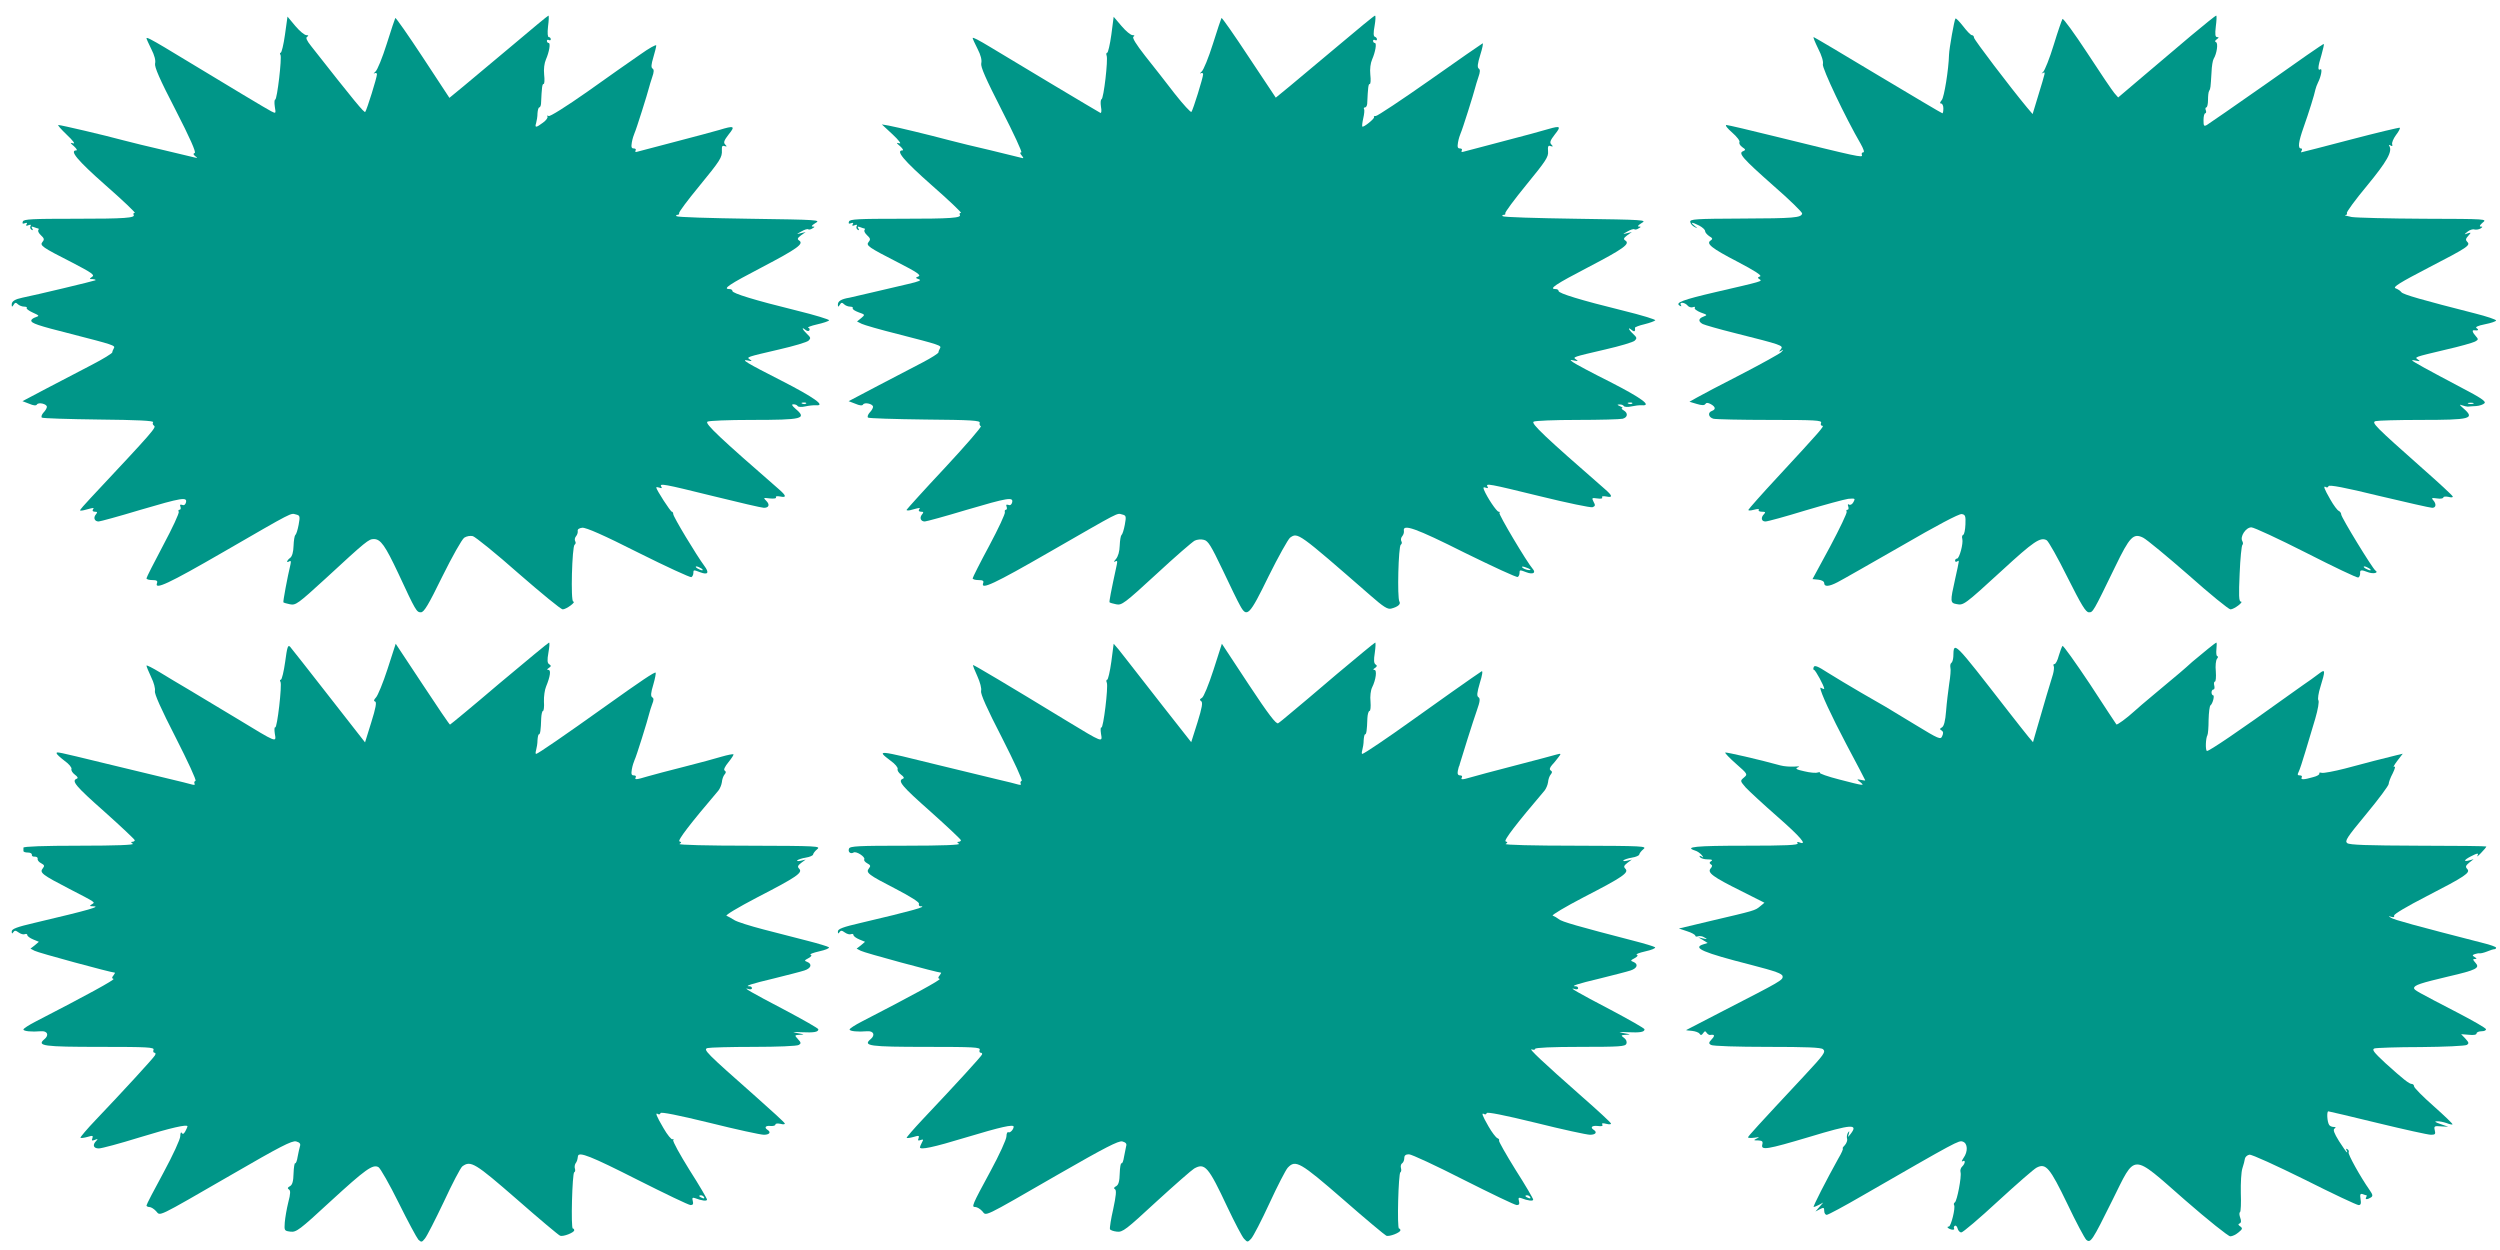 <?xml version="1.0" standalone="no"?>
<!DOCTYPE svg PUBLIC "-//W3C//DTD SVG 20010904//EN"
 "http://www.w3.org/TR/2001/REC-SVG-20010904/DTD/svg10.dtd">
<svg version="1.0" xmlns="http://www.w3.org/2000/svg"
 width="1280pt" height="640pt" viewBox="0 0 1280 640"
 preserveAspectRatio="xMidYMid meet">
<g transform="translate(0,640) scale(0.1,-0.1)"
fill="#009688" stroke="none">
<path d="M2625 6169 c-98 -82 -211 -177 -251 -210 l-73 -60 -136 207 c-75 114
-138 204 -141 202 -2 -3 -22 -63 -44 -133 -22 -70 -48 -134 -58 -142 -9 -8
-11 -12 -4 -8 6 3 12 1 12 -5 0 -17 -52 -183 -60 -193 -5 -6 -54 53 -277 337
-23 29 -29 43 -20 48 8 5 7 8 -4 8 -10 0 -35 21 -57 47 l-40 48 -13 -93 c-7
-50 -17 -92 -22 -92 -4 0 -5 -5 -1 -11 8 -14 -17 -229 -27 -229 -4 0 -5 -16
-2 -36 6 -36 6 -36 -18 -24 -20 10 -190 112 -547 328 -66 39 -92 53 -92 46 0
-3 11 -28 25 -56 16 -31 23 -58 19 -73 -4 -17 23 -80 105 -238 74 -144 106
-217 98 -220 -9 -4 -8 -8 3 -17 13 -9 12 -10 -5 -6 -11 3 -81 19 -155 37 -74
17 -169 40 -210 51 -96 26 -318 78 -331 78 -6 0 14 -22 43 -50 31 -29 45 -48
33 -44 -18 5 -17 3 4 -15 13 -12 18 -21 12 -21 -37 0 4 -50 149 -178 89 -78
156 -142 150 -142 -6 0 -9 -4 -6 -9 11 -17 -42 -21 -300 -21 -219 0 -263 -2
-267 -14 -4 -11 -1 -13 10 -9 11 4 14 2 9 -5 -5 -8 -1 -10 10 -5 11 4 15 3 10
-5 -3 -6 -1 -14 5 -18 8 -5 9 -3 4 6 -6 10 -4 12 9 7 10 -4 20 -7 22 -7 3 0 3
-4 0 -9 -3 -4 3 -16 14 -26 16 -15 18 -21 8 -33 -16 -19 -4 -27 153 -107 100
-52 115 -63 101 -72 -16 -11 -15 -12 2 -12 11 -1 17 -3 15 -6 -4 -3 -312 -77
-374 -89 -38 -8 -55 -18 -55 -35 0 -14 2 -14 10 -1 7 12 12 12 22 2 6 -6 21
-12 32 -12 10 0 16 -3 13 -7 -4 -3 10 -14 30 -23 35 -16 36 -17 16 -24 -13 -4
-23 -12 -23 -17 0 -14 31 -25 205 -69 214 -55 227 -59 218 -73 -4 -7 -8 -16
-8 -21 0 -5 -47 -34 -105 -64 -58 -30 -161 -84 -230 -120 l-125 -66 34 -13
c23 -10 36 -11 40 -4 8 13 51 3 51 -12 0 -6 -7 -19 -17 -29 -9 -10 -13 -21 -9
-26 4 -4 136 -8 292 -10 199 -2 283 -6 278 -14 -4 -5 -2 -13 4 -17 14 -9 1
-24 -325 -372 -29 -31 -53 -58 -53 -62 0 -3 15 -1 32 4 41 11 41 11 33 -1 -3
-5 1 -10 11 -10 13 0 14 -3 4 -15 -13 -16 -6 -35 15 -35 7 0 103 26 212 59
214 63 243 68 235 38 -3 -11 -10 -16 -19 -12 -11 3 -13 1 -9 -10 3 -8 1 -15
-5 -15 -6 0 -7 -5 -4 -10 4 -6 -32 -83 -79 -171 -47 -89 -86 -165 -86 -170 0
-5 13 -9 30 -9 22 0 28 -4 24 -15 -15 -38 58 -4 340 159 365 211 343 199 371
192 21 -5 22 -9 14 -53 -5 -26 -12 -49 -17 -52 -4 -4 -8 -28 -9 -56 -1 -31 -7
-53 -17 -61 -18 -13 -22 -29 -5 -18 8 5 10 0 6 -17 -15 -62 -39 -191 -36 -193
2 -2 18 -7 34 -10 29 -6 41 3 181 131 210 194 222 203 248 203 35 0 58 -33
125 -175 90 -194 94 -200 116 -200 16 0 38 37 110 184 50 101 100 190 112 198
12 8 31 11 44 8 13 -4 119 -89 234 -191 116 -101 217 -184 226 -184 18 0 71
39 54 40 -14 0 -6 283 7 291 6 4 7 12 3 18 -4 7 -2 18 4 25 7 8 10 20 9 27 -2
9 7 15 23 17 19 2 110 -38 288 -128 144 -72 266 -128 271 -125 6 4 10 13 10
21 0 17 1 17 35 4 40 -15 48 -3 21 33 -40 54 -159 251 -159 265 0 6 -3 12 -7
12 -7 0 -80 113 -80 124 0 3 7 2 17 -1 11 -4 14 -3 9 5 -12 19 10 15 265 -48
133 -33 250 -60 260 -60 26 0 32 16 12 36 -16 16 -15 16 19 12 21 -2 34 0 31
6 -3 5 5 7 21 4 34 -7 33 3 -6 37 -300 261 -381 337 -366 346 7 5 108 9 223 9
267 0 288 6 228 57 -19 17 -22 23 -10 23 9 0 18 -4 21 -9 3 -5 21 -6 38 -2 18
4 43 7 56 6 52 -4 -9 40 -177 126 -177 90 -214 112 -170 103 19 -5 21 -3 9 5
-19 13 -21 12 150 52 74 17 142 37 150 45 12 12 11 16 -8 34 -24 23 -31 40 -8
21 9 -7 17 -8 20 -2 3 5 1 11 -6 13 -6 2 14 10 45 17 31 7 59 16 62 21 2 4
-72 27 -166 50 -215 53 -329 88 -329 100 0 6 -7 10 -15 10 -38 0 -2 24 167
112 181 95 216 120 189 137 -10 7 -8 12 10 26 l24 17 -25 -6 c-24 -6 -24 -6 3
9 15 9 31 14 35 11 4 -3 14 -1 22 5 13 7 13 9 0 9 -8 1 -1 8 15 18 29 16 16
17 -337 22 -201 3 -370 8 -374 13 -4 4 -2 7 4 7 7 0 11 4 9 9 -1 6 43 65 99
133 113 138 122 152 120 189 -1 20 2 25 14 21 12 -4 13 -2 3 8 -10 10 -6 21
18 52 35 43 28 46 -47 23 -27 -8 -128 -35 -224 -60 -96 -25 -183 -48 -194 -51
-12 -4 -16 -2 -12 5 4 6 0 11 -9 11 -12 0 -14 7 -10 31 3 18 10 39 14 48 7 13
67 203 75 236 1 6 8 27 15 49 10 28 10 40 2 45 -8 5 -7 21 4 57 8 27 15 55 15
61 0 7 -37 -14 -82 -46 -46 -31 -167 -117 -270 -190 -111 -78 -193 -129 -199
-125 -7 4 -9 3 -6 -3 3 -5 -7 -20 -23 -31 -36 -27 -43 -27 -35 -2 3 11 7 33 7
50 1 16 5 30 9 30 4 0 8 8 9 18 4 86 6 102 13 102 5 0 6 21 3 48 -3 28 1 59 9
77 17 39 25 85 14 85 -5 0 -9 5 -9 11 0 5 5 7 10 4 6 -3 10 -1 10 4 0 6 -5 11
-10 11 -6 0 -8 20 -4 55 4 30 5 55 2 55 -3 0 -85 -68 -183 -151z m1502 -1835
c-3 -3 -12 -4 -19 -1 -8 3 -5 6 6 6 11 1 17 -2 13 -5z m-537 -844 c8 -5 11
-10 5 -10 -5 0 -17 5 -25 10 -8 5 -10 10 -5 10 6 0 17 -5 25 -10z"/>
<path d="M6855 6169 c-98 -82 -211 -177 -251 -210 l-72 -59 -137 206 c-75 114
-138 204 -141 202 -2 -3 -22 -63 -44 -133 -22 -70 -48 -134 -58 -142 -9 -8
-11 -12 -4 -8 6 3 12 1 12 -5 0 -17 -52 -184 -60 -193 -3 -4 -42 38 -86 94
-43 56 -111 143 -151 193 -47 60 -67 93 -60 98 8 5 6 8 -4 8 -10 0 -35 21 -57
47 l-40 47 -12 -92 c-7 -51 -17 -92 -21 -92 -5 0 -6 -7 -3 -15 8 -20 -15 -219
-26 -223 -5 -2 -6 -19 -3 -39 4 -20 2 -34 -3 -31 -9 4 -482 287 -562 336 -63
38 -92 53 -92 47 0 -3 11 -28 25 -55 17 -33 23 -58 19 -74 -4 -18 22 -77 105
-240 61 -119 106 -216 100 -216 -8 0 -7 -5 2 -16 12 -15 11 -16 -6 -11 -11 3
-81 20 -155 38 -74 17 -169 40 -210 51 -101 27 -267 67 -310 75 l-35 6 55 -51
c32 -30 47 -50 35 -46 -18 5 -17 3 4 -15 13 -12 18 -21 12 -21 -37 0 4 -50
149 -178 89 -78 156 -142 150 -142 -6 0 -9 -4 -6 -9 11 -17 -42 -21 -300 -21
-219 0 -263 -2 -267 -14 -4 -11 -1 -13 10 -9 11 4 14 2 9 -5 -5 -8 -1 -10 10
-5 11 4 15 3 10 -5 -3 -6 -1 -14 5 -18 8 -5 9 -3 4 6 -6 10 -4 12 9 7 10 -4
20 -7 22 -7 3 0 3 -4 0 -9 -3 -4 3 -16 14 -26 16 -15 18 -21 8 -33 -16 -19 -4
-27 154 -108 92 -47 115 -63 101 -69 -17 -7 -17 -8 2 -15 15 -5 1 -11 -55 -24
-41 -10 -120 -28 -175 -41 -55 -13 -111 -26 -125 -29 -43 -7 -60 -18 -60 -35
0 -14 2 -14 10 -1 7 12 12 12 22 2 6 -6 20 -12 31 -12 10 0 16 -4 13 -8 -3 -5
11 -14 30 -21 34 -12 34 -12 13 -30 l-21 -17 24 -12 c12 -6 95 -30 183 -52
214 -55 227 -59 218 -73 -4 -7 -8 -16 -8 -21 0 -5 -36 -28 -80 -51 -44 -23
-147 -77 -230 -120 l-150 -79 34 -13 c23 -10 36 -11 40 -4 8 13 51 3 51 -12 0
-6 -7 -19 -17 -29 -9 -10 -13 -21 -9 -26 4 -4 136 -8 293 -10 238 -2 284 -5
279 -17 -2 -7 0 -15 6 -17 6 -2 -77 -98 -183 -212 -107 -114 -195 -212 -197
-216 -2 -5 12 -5 30 1 41 11 41 11 33 -1 -3 -5 1 -10 11 -10 13 0 14 -3 4 -15
-13 -16 -6 -35 15 -35 7 0 103 26 212 59 214 63 243 68 235 38 -3 -11 -10 -16
-19 -12 -11 3 -13 1 -9 -10 3 -8 1 -15 -4 -15 -5 0 -7 -6 -5 -12 3 -7 -33 -84
-80 -172 -47 -87 -85 -163 -85 -167 0 -5 13 -9 30 -9 22 0 28 -4 24 -15 -15
-38 57 -4 340 159 369 212 343 199 371 192 21 -5 22 -9 14 -53 -5 -26 -12 -49
-17 -52 -4 -4 -8 -28 -9 -54 -1 -31 -8 -56 -20 -70 -10 -11 -12 -17 -4 -12 11
6 13 3 9 -16 -30 -138 -40 -191 -37 -193 2 -2 18 -7 34 -10 28 -6 42 4 205
154 96 89 185 166 197 172 12 6 33 8 47 4 22 -5 37 -31 96 -154 38 -81 78
-163 89 -182 35 -65 48 -52 146 149 50 101 100 190 110 198 40 28 39 29 413
-297 65 -57 87 -71 105 -66 35 9 50 23 42 36 -12 19 -5 284 7 291 6 4 7 12 3
18 -4 7 -2 18 4 25 7 8 10 20 9 27 -8 39 58 16 311 -111 145 -71 267 -128 272
-124 5 3 9 12 9 20 0 17 1 17 35 4 34 -13 51 -3 32 18 -29 33 -176 280 -170
286 4 3 2 6 -4 6 -10 0 -59 73 -75 112 -5 13 -3 15 9 11 11 -4 14 -2 9 5 -11
19 4 16 270 -49 138 -34 259 -59 268 -56 14 6 15 10 5 28 -10 20 -9 21 19 17
19 -3 29 0 25 5 -4 6 5 8 21 5 34 -7 33 3 -6 37 -310 270 -380 337 -366 346 7
5 108 9 223 9 116 0 220 3 233 6 26 7 29 29 5 43 -10 6 -13 11 -8 11 6 1 1 5
-10 10 -16 7 -17 9 -3 9 9 1 19 -3 22 -8 3 -5 21 -6 38 -2 18 4 42 7 54 6 55
-4 -1 37 -161 119 -96 48 -182 94 -192 102 -16 12 -16 13 7 8 19 -4 22 -3 10
5 -19 13 -21 12 150 52 74 17 142 37 150 45 12 12 11 16 -8 34 -25 23 -30 39
-7 20 13 -11 19 -7 16 12 0 3 22 12 49 18 28 7 52 16 55 20 3 4 -72 27 -166
50 -215 53 -329 88 -329 100 0 6 -7 10 -15 10 -38 0 -2 24 167 112 180 94 217
120 189 137 -10 7 -8 12 10 26 l24 17 -25 -6 c-24 -6 -24 -6 3 9 15 9 31 14
35 11 4 -3 14 -1 22 5 13 7 13 9 0 9 -8 1 -1 8 15 18 29 16 16 17 -337 22
-201 3 -370 8 -374 13 -4 4 -2 7 5 7 7 0 10 3 8 8 -3 4 46 70 108 146 99 121
114 143 111 171 -2 26 1 32 13 27 13 -4 14 -2 4 8 -10 10 -6 21 18 52 33 41
28 45 -31 28 -33 -10 -102 -29 -320 -86 -52 -14 -103 -27 -114 -30 -12 -4 -16
-2 -12 5 4 6 0 11 -9 11 -12 0 -14 7 -10 31 3 18 10 39 14 48 7 13 67 203 75
236 1 6 8 27 15 49 10 28 10 40 2 45 -8 6 -6 25 8 70 11 34 16 61 12 59 -4 -2
-126 -86 -270 -188 -145 -102 -269 -184 -277 -184 -7 1 -12 -2 -9 -6 4 -7 -54
-54 -60 -48 -2 2 0 21 5 43 5 21 7 43 4 47 -3 4 -1 8 5 8 5 0 10 8 11 18 4 86
6 102 13 102 5 0 6 21 3 48 -3 28 1 59 9 77 17 39 25 85 14 85 -5 0 -9 5 -9
11 0 5 5 7 10 4 6 -3 10 -2 10 4 0 5 -5 11 -11 13 -7 2 -8 19 -1 56 5 29 6 52
2 52 -4 0 -87 -68 -185 -151z m1502 -1835 c-3 -3 -12 -4 -19 -1 -8 3 -5 6 6 6
11 1 17 -2 13 -5z m-532 -844 c13 -6 15 -9 5 -9 -8 0 -22 4 -30 9 -18 12 -2
12 25 0z"/>
<path d="M11219 6218 c-67 -57 -178 -151 -248 -210 l-126 -107 -20 23 c-11 13
-74 106 -139 206 -65 99 -122 177 -126 173 -3 -4 -24 -64 -45 -133 -21 -69
-46 -131 -54 -138 -9 -8 -10 -10 -2 -6 15 7 16 14 -25 -121 l-27 -89 -29 34
c-87 105 -271 347 -271 357 0 7 -5 13 -11 13 -6 0 -26 21 -45 46 -19 24 -36
42 -39 39 -6 -6 -32 -154 -33 -185 -2 -77 -25 -218 -37 -232 -10 -12 -11 -18
-4 -18 7 0 12 -11 12 -25 0 -14 -2 -25 -5 -25 -3 0 -151 88 -330 195 -178 107
-326 195 -329 195 -4 0 7 -26 23 -59 18 -35 28 -67 24 -80 -5 -19 116 -274
194 -408 15 -27 20 -43 13 -43 -7 0 -10 -6 -7 -14 6 -15 -20 -9 -438 94 -133
33 -248 60 -256 60 -8 -1 6 -18 30 -39 24 -21 41 -43 37 -49 -3 -6 3 -17 14
-25 18 -12 19 -15 5 -21 -27 -10 -4 -36 154 -176 83 -72 149 -137 148 -143 -4
-22 -41 -25 -309 -26 -239 -1 -266 -3 -264 -17 1 -9 11 -21 22 -26 18 -9 18
-9 0 6 -25 20 -14 20 24 1 17 -9 30 -21 30 -28 0 -7 10 -18 21 -26 18 -10 19
-15 8 -22 -26 -16 4 -40 137 -109 88 -46 126 -71 116 -75 -14 -5 -14 -8 -3
-15 16 -10 15 -10 -227 -66 -167 -39 -207 -54 -182 -69 9 -5 11 -4 6 3 -10 17
19 15 34 -2 6 -8 19 -12 27 -9 10 4 14 2 10 -3 -3 -6 11 -16 31 -24 34 -12 35
-13 14 -21 -27 -10 -28 -25 -4 -38 10 -5 83 -26 163 -46 242 -61 252 -64 237
-83 -11 -13 -11 -15 2 -8 13 8 13 7 0 -7 -8 -8 -100 -59 -204 -113 -104 -53
-206 -107 -227 -119 l-39 -22 37 -11 c26 -8 39 -8 44 -1 5 8 13 8 28 0 25 -14
27 -27 6 -35 -23 -8 -18 -33 8 -40 12 -3 142 -6 289 -6 234 0 267 -2 262 -15
-4 -8 -1 -15 6 -15 13 0 -8 -24 -230 -264 -80 -86 -146 -161 -148 -166 -2 -5
9 -5 28 0 19 5 28 5 25 -1 -4 -5 4 -9 16 -9 18 0 20 -3 11 -12 -18 -18 -14
-38 7 -38 11 0 102 25 203 56 101 30 200 57 221 60 35 3 37 2 27 -16 -6 -12
-16 -17 -22 -14 -7 5 -9 1 -5 -9 3 -10 2 -17 -4 -17 -6 0 -7 -4 -4 -10 3 -5
-35 -85 -84 -177 l-91 -168 30 -3 c18 -2 30 -9 30 -18 0 -19 24 -18 68 5 20
10 167 94 326 185 179 104 296 166 310 164 18 -3 21 -9 19 -53 -1 -27 -6 -51
-11 -53 -6 -2 -8 -11 -5 -21 6 -23 -15 -101 -27 -101 -6 0 -10 -5 -10 -11 0
-5 5 -7 10 -4 13 8 13 14 -10 -91 -26 -116 -25 -121 8 -127 35 -7 39 -5 232
172 162 149 197 173 229 155 9 -5 57 -90 106 -189 72 -143 94 -180 110 -180
21 0 20 -3 135 234 74 153 93 173 143 148 18 -9 122 -95 232 -191 109 -97 206
-176 215 -176 18 0 70 39 53 40 -10 0 -11 33 -6 143 3 78 10 144 14 147 4 3 4
11 0 19 -14 22 17 71 46 71 13 0 140 -59 280 -130 141 -72 261 -129 267 -127
6 2 10 12 10 21 -2 19 5 20 41 6 27 -10 56 -3 37 9 -14 9 -175 272 -175 287 0
7 -6 15 -12 18 -7 2 -27 29 -44 59 -32 56 -38 72 -22 63 5 -4 11 -1 13 5 3 8
84 -7 259 -50 139 -33 262 -61 272 -61 20 0 22 20 5 39 -11 11 -7 13 20 9 17
-3 32 0 32 5 0 5 12 6 26 3 14 -4 24 -3 22 2 -1 5 -70 69 -153 142 -247 219
-266 238 -241 244 12 3 113 6 226 6 263 0 283 6 223 59 -21 18 -23 22 -8 16
11 -4 25 -7 30 -7 6 1 25 2 43 3 17 1 37 8 43 15 8 9 -20 28 -118 79 -172 91
-253 135 -253 140 0 2 10 1 23 -2 17 -4 19 -2 7 6 -19 13 -20 12 143 51 71 16
137 35 149 41 18 10 18 12 4 28 -17 19 -21 32 -8 30 19 -3 26 2 13 10 -10 6 3
13 43 21 31 6 56 15 56 19 0 5 -48 21 -107 36 -271 69 -369 97 -378 109 -5 7
-19 16 -30 20 -15 6 20 28 168 105 205 106 217 115 199 133 -9 9 -8 16 5 30
16 18 16 19 -3 13 -19 -7 -19 -6 0 9 11 9 27 14 35 11 9 -2 23 0 31 5 12 8 12
10 1 10 -8 0 -4 8 10 20 24 19 24 19 -301 20 -179 1 -345 5 -370 9 -25 5 -39
9 -32 10 7 0 11 5 8 10 -3 5 43 68 103 140 102 124 132 176 114 204 -4 6 -1 7
7 2 8 -5 11 -3 8 6 -3 8 6 29 19 47 14 18 23 35 20 38 -2 2 -116 -25 -253 -61
-137 -36 -250 -65 -252 -65 -2 0 0 5 3 10 3 6 1 10 -4 10 -17 0 -13 33 13 107
27 76 56 169 61 195 2 9 8 25 13 35 16 31 24 75 12 68 -14 -9 -13 13 6 74 8
29 14 54 12 56 -2 2 -133 -89 -292 -202 -160 -112 -298 -208 -307 -213 -15 -8
-17 -5 -17 25 0 19 4 35 9 35 4 0 6 7 3 15 -4 8 -2 15 2 15 5 0 9 17 9 38 0
20 2 42 6 47 7 11 7 15 12 95 1 30 6 61 11 69 16 26 24 80 12 85 -7 3 -6 8 4
15 11 8 12 11 2 11 -10 0 -12 13 -7 55 4 30 5 55 2 55 -4 0 -61 -46 -128 -102z
m1444 -1885 c-7 -2 -19 -2 -25 0 -7 3 -2 5 12 5 14 0 19 -2 13 -5z m-533 -843
c8 -5 11 -10 5 -10 -5 0 -17 5 -25 10 -8 5 -10 10 -5 10 6 0 17 -5 25 -10z"/>
<path d="M2556 2900 c-136 -116 -250 -210 -252 -210 -3 0 -66 93 -141 207
l-137 207 -42 -130 c-23 -71 -50 -136 -59 -145 -11 -12 -13 -18 -4 -21 8 -3 3
-33 -20 -106 l-32 -103 -186 238 c-102 131 -191 244 -198 252 -11 11 -15 -3
-25 -78 -7 -50 -17 -91 -22 -91 -5 0 -6 -5 -2 -11 9 -14 -17 -240 -27 -233 -4
2 -5 -12 -2 -32 8 -47 15 -50 -194 77 -93 56 -204 123 -248 149 -44 26 -110
65 -147 88 -38 23 -68 38 -68 34 0 -5 11 -31 24 -59 14 -28 22 -59 19 -71 -3
-14 31 -91 107 -239 62 -122 107 -219 101 -221 -6 -2 -8 -8 -5 -14 4 -6 -1 -8
-12 -5 -11 3 -68 18 -129 32 -60 14 -202 49 -315 76 -255 62 -250 61 -250 52
0 -5 18 -21 40 -38 23 -16 38 -35 36 -42 -3 -7 5 -20 17 -29 15 -11 18 -18 10
-21 -29 -11 -6 -38 142 -169 85 -76 155 -142 155 -146 0 -4 -6 -8 -12 -8 -9 0
-8 -4 2 -10 10 -6 -83 -10 -272 -10 -185 0 -288 -4 -288 -10 0 -5 0 -13 0 -17
0 -5 10 -8 23 -8 12 0 21 -5 20 -11 -1 -7 5 -11 15 -10 9 0 16 -4 15 -11 -2
-7 6 -17 18 -23 17 -9 18 -14 8 -26 -18 -22 -3 -33 136 -105 141 -73 133 -68
115 -79 -12 -8 -12 -10 4 -10 49 0 -13 -18 -297 -85 -90 -21 -117 -31 -117
-44 0 -12 2 -13 8 -4 7 10 12 10 27 -1 11 -8 25 -12 32 -9 7 3 13 1 13 -5 0
-5 13 -15 30 -22 l29 -12 -21 -18 -22 -17 21 -11 c17 -10 394 -112 411 -112 2
0 -1 -6 -7 -14 -9 -11 -9 -15 0 -18 10 -3 -138 -84 -398 -218 -35 -18 -63 -36
-63 -41 0 -9 42 -13 89 -9 34 3 44 -20 18 -41 -40 -34 -6 -39 287 -39 243 0
277 -2 272 -15 -3 -8 -1 -15 5 -15 6 0 7 -6 2 -14 -8 -14 -159 -179 -302 -329
-46 -48 -81 -90 -79 -92 2 -3 18 -1 36 4 26 8 30 7 25 -7 -5 -12 -2 -14 13 -8
15 6 17 5 7 -5 -21 -21 -15 -39 13 -39 14 0 107 25 207 56 163 50 247 69 247
57 0 -2 -5 -14 -11 -25 -8 -14 -13 -17 -18 -9 -4 7 -8 0 -8 -16 0 -16 -37 -96
-86 -187 -48 -88 -87 -163 -87 -168 0 -4 7 -8 15 -8 8 0 23 -9 34 -21 24 -25
-8 -41 389 188 245 142 307 174 328 169 18 -5 24 -12 20 -24 -3 -9 -8 -34 -12
-54 -3 -21 -9 -36 -13 -34 -3 2 -7 -21 -8 -52 -1 -40 -6 -58 -18 -65 -13 -7
-14 -11 -6 -17 9 -5 9 -21 -3 -66 -8 -32 -16 -79 -18 -103 -3 -42 -2 -43 29
-47 30 -4 47 9 204 154 180 165 218 193 247 176 9 -5 56 -87 103 -182 47 -95
93 -180 101 -189 15 -14 18 -14 33 5 10 11 53 96 97 188 43 93 86 175 95 182
43 32 65 18 280 -169 114 -100 214 -184 221 -186 15 -6 72 16 72 28 0 5 -3 9
-7 9 -11 0 -3 284 7 288 5 2 6 10 4 17 -3 8 -2 20 2 27 9 13 10 18 13 38 3 26
67 0 304 -120 141 -71 263 -130 273 -130 12 0 15 6 11 21 -4 15 -2 19 10 15
36 -14 63 -17 63 -8 0 5 -40 74 -90 152 -49 79 -87 147 -83 153 3 5 2 7 -4 4
-5 -3 -26 22 -46 57 -37 63 -44 82 -28 72 5 -4 11 -1 13 5 2 7 88 -10 252 -50
136 -34 261 -61 277 -61 29 0 38 13 19 25 -19 12 -10 23 15 20 14 -1 25 2 25
7 0 6 11 7 26 4 14 -4 24 -3 22 2 -1 5 -68 66 -148 137 -257 227 -272 242
-247 249 12 3 119 6 237 6 118 0 222 4 230 10 12 7 12 12 -4 29 -19 21 -19 21
10 23 25 1 23 2 -11 8 -34 7 -30 7 20 5 63 -3 85 1 85 15 0 5 -78 49 -172 99
-172 90 -222 119 -185 107 9 -3 17 -1 17 4 0 6 -5 10 -12 10 -30 0 9 13 123
40 68 17 139 35 157 41 35 11 42 33 15 44 -16 6 -15 8 6 19 16 9 19 15 11 18
-7 2 13 10 44 17 32 7 54 16 50 21 -5 4 -54 19 -109 33 -55 14 -156 40 -225
58 -69 18 -136 39 -150 48 -14 9 -32 19 -40 22 -8 3 55 41 160 96 200 103 231
125 212 145 -10 10 -8 16 10 30 l23 17 -25 -6 c-14 -3 -22 -2 -18 2 4 4 24 11
44 14 20 3 37 11 37 16 1 6 10 18 21 27 20 16 2 17 -349 18 -212 0 -364 4
-356 9 11 7 11 9 0 13 -12 4 56 92 199 260 8 10 16 29 18 43 1 14 7 32 14 40
8 9 8 15 0 20 -6 4 1 20 20 43 16 20 28 38 25 40 -2 2 -29 -3 -60 -12 -30 -9
-117 -33 -193 -52 -75 -19 -159 -41 -186 -49 -59 -18 -69 -18 -61 -5 3 6 -1
10 -10 10 -12 0 -14 7 -10 31 3 18 10 39 14 48 8 14 67 203 76 241 2 8 8 28
14 44 9 22 9 31 0 36 -8 6 -7 23 6 65 9 31 14 59 12 61 -5 5 -72 -40 -257
-172 -210 -150 -347 -244 -355 -244 -4 0 -3 9 0 20 3 11 7 33 7 50 1 16 4 30
7 30 7 0 10 20 12 83 1 20 5 37 9 37 4 0 7 21 5 48 -1 26 4 61 11 77 21 51 26
85 12 85 -9 0 -8 3 2 10 12 8 13 12 2 19 -10 6 -11 20 -4 60 5 28 7 51 3 51
-3 0 -118 -95 -255 -210z m1049 -2630 c3 -6 -1 -7 -9 -4 -18 7 -21 14 -7 14 6
0 13 -4 16 -10z"/>
<path d="M6845 2949 c-104 -89 -212 -180 -239 -202 -27 -23 -55 -46 -62 -50
-10 -6 -50 46 -151 199 l-137 208 -43 -134 c-25 -77 -50 -138 -59 -143 -12 -7
-13 -11 -4 -17 9 -6 5 -32 -19 -109 l-32 -101 -147 187 c-81 104 -159 204
-174 223 -15 19 -38 48 -51 65 l-25 29 -12 -92 c-7 -51 -17 -92 -21 -92 -5 0
-6 -7 -2 -16 8 -21 -18 -235 -28 -229 -4 3 -5 -11 -2 -31 8 -47 13 -49 -180
68 -292 178 -472 285 -475 283 -2 -1 8 -27 22 -57 14 -31 23 -64 19 -76 -3
-15 29 -88 107 -239 62 -122 107 -219 101 -221 -6 -2 -8 -8 -5 -14 4 -6 -1 -8
-12 -5 -11 3 -59 16 -109 27 -49 12 -187 45 -305 74 -311 77 -315 78 -240 21
23 -16 38 -35 36 -42 -3 -7 5 -20 17 -29 15 -11 18 -18 10 -21 -29 -11 -6 -38
142 -169 85 -76 155 -142 155 -146 0 -4 -6 -8 -12 -8 -9 0 -8 -4 2 -10 10 -6
-83 -10 -271 -10 -243 0 -288 -2 -292 -15 -7 -17 8 -29 23 -20 14 9 62 -23 55
-35 -3 -5 4 -14 15 -20 17 -9 19 -14 9 -26 -18 -22 -3 -33 135 -104 79 -41
124 -70 121 -77 -2 -7 1 -13 7 -13 41 0 -36 -22 -304 -85 -91 -21 -118 -31
-118 -44 0 -12 2 -13 8 -4 7 10 12 10 27 -1 11 -8 25 -12 32 -9 7 3 13 1 13
-5 0 -5 13 -15 30 -22 l29 -12 -21 -18 -22 -17 21 -11 c17 -10 394 -112 411
-112 2 0 -1 -6 -7 -14 -9 -11 -9 -15 0 -18 10 -3 -138 -84 -398 -218 -35 -18
-63 -36 -63 -41 0 -9 42 -13 89 -9 34 3 44 -20 18 -41 -40 -34 -6 -39 287 -39
243 0 277 -2 272 -15 -3 -8 -1 -15 5 -15 6 0 9 -4 7 -9 -3 -9 -127 -145 -301
-329 -49 -52 -87 -96 -85 -98 3 -2 18 0 36 5 26 8 30 7 25 -7 -5 -11 -2 -14
10 -9 15 5 16 3 7 -13 -5 -10 -10 -21 -10 -24 0 -15 67 -1 238 51 176 53 242
68 242 54 -1 -15 -19 -33 -27 -28 -5 3 -10 -6 -10 -21 0 -15 -36 -94 -81 -177
-97 -179 -99 -185 -78 -185 8 0 24 -9 35 -21 23 -25 -10 -42 389 188 242 139
309 173 328 169 18 -5 24 -12 20 -24 -2 -9 -7 -34 -11 -55 -3 -21 -9 -36 -13
-33 -4 2 -8 -21 -9 -52 -1 -40 -6 -58 -18 -65 -12 -6 -14 -12 -6 -16 8 -5 5
-34 -9 -100 -12 -52 -19 -98 -17 -104 1 -5 17 -11 35 -13 30 -4 47 10 203 154
94 86 181 162 193 169 55 31 73 10 170 -197 38 -80 76 -153 86 -163 17 -18 18
-18 36 1 11 12 53 93 94 182 41 89 83 170 93 181 40 43 63 30 284 -162 114
-100 214 -183 221 -186 15 -6 72 16 72 28 0 5 -3 9 -7 9 -11 0 -3 284 7 288 4
2 6 11 3 21 -3 10 0 22 6 25 6 4 11 16 11 27 0 13 7 19 24 19 13 0 138 -58
279 -130 141 -71 263 -130 273 -130 12 0 15 6 11 21 -4 15 -2 19 10 15 36 -14
63 -17 63 -8 0 5 -40 74 -90 152 -49 79 -87 146 -85 150 3 4 -1 10 -9 13 -7 3
-28 30 -45 60 -32 56 -38 72 -22 63 5 -4 11 -1 13 5 2 7 88 -10 252 -50 136
-34 261 -61 277 -61 29 0 38 13 19 25 -20 13 -9 23 20 20 21 -3 28 0 24 7 -5
7 2 9 20 4 16 -4 26 -3 24 2 -1 5 -68 67 -148 137 -202 178 -278 250 -257 242
9 -3 17 -2 17 3 0 6 88 10 230 10 205 0 231 2 237 16 4 11 -1 22 -12 30 -17
13 -17 14 11 16 25 1 24 2 -11 8 -34 7 -30 7 20 5 63 -3 85 1 85 15 0 5 -78
49 -172 99 -172 90 -222 119 -185 107 9 -3 17 -1 17 4 0 6 -5 10 -12 10 -30 0
9 13 123 40 68 17 139 35 157 41 35 11 42 33 15 44 -16 6 -15 8 6 19 16 9 19
15 11 18 -7 2 13 10 44 17 32 7 54 16 50 21 -5 4 -54 19 -109 33 -285 74 -370
98 -384 111 -9 7 -23 15 -31 18 -8 2 64 45 160 95 200 103 231 125 212 145
-10 10 -8 16 10 30 l23 17 -25 -6 c-14 -3 -22 -2 -18 2 4 4 24 11 44 14 20 3
37 11 37 16 1 6 10 18 21 27 20 16 2 17 -349 18 -212 0 -364 4 -356 9 11 7 11
9 0 13 -12 4 56 92 199 260 8 10 16 29 18 43 1 14 7 32 14 40 8 10 8 15 0 20
-8 5 -6 14 7 29 11 11 25 30 33 40 14 18 13 19 -10 13 -14 -4 -110 -30 -215
-57 -104 -27 -206 -54 -225 -60 -44 -13 -53 -13 -45 0 3 6 -1 10 -9 10 -11 0
-15 7 -12 23 3 12 5 23 7 25 1 1 2 5 3 10 6 22 70 226 88 276 16 45 17 60 8
66 -10 6 -8 23 7 74 12 38 16 63 9 59 -17 -10 -269 -188 -366 -258 -110 -79
-237 -165 -245 -165 -4 0 -3 9 0 20 3 11 7 33 7 50 1 16 4 30 7 30 7 0 10 20
12 83 1 20 6 37 11 37 5 0 7 21 5 48 -3 26 1 58 8 72 20 40 26 90 12 90 -8 0
-7 4 3 10 11 8 12 12 3 18 -9 6 -10 22 -4 60 4 29 5 52 2 52 -3 0 -91 -73
-196 -161z m990 -2679 c3 -6 -1 -7 -9 -4 -18 7 -21 14 -7 14 6 0 13 -4 16 -10z"/>
<path d="M11305 3078 c-22 -18 -58 -48 -81 -67 -45 -41 -63 -56 -189 -161 -49
-41 -99 -83 -110 -94 -35 -32 -85 -69 -89 -65 -2 2 -63 95 -136 207 -74 111
-137 199 -140 195 -4 -5 -12 -27 -19 -50 -6 -24 -16 -43 -22 -43 -6 0 -7 -5
-4 -10 3 -6 1 -25 -4 -43 -9 -27 -46 -152 -93 -315 l-9 -32 -23 27 c-13 16
-60 75 -105 133 -282 363 -278 360 -280 278 -1 -15 -5 -29 -10 -32 -5 -3 -7
-14 -5 -24 3 -9 0 -46 -6 -82 -5 -36 -13 -99 -16 -140 -4 -52 -11 -78 -21 -84
-12 -7 -13 -10 -2 -16 9 -6 10 -14 3 -29 -8 -19 -16 -16 -139 59 -71 43 -140
85 -152 92 -13 7 -69 40 -125 72 -57 33 -133 79 -170 102 -51 33 -68 40 -72
28 -3 -8 -2 -14 2 -14 7 0 52 -83 52 -96 0 -3 -4 -2 -10 1 -5 3 -10 5 -10 3 0
-21 56 -142 134 -290 53 -99 96 -182 96 -183 0 -2 -10 -1 -22 2 -22 4 -23 4
-4 -11 26 -21 20 -20 -107 13 -59 15 -104 31 -100 35 4 4 0 4 -10 1 -9 -4 -40
-1 -69 6 -42 9 -48 14 -33 20 13 5 7 6 -19 4 -21 -1 -52 1 -70 6 -112 31 -279
69 -283 66 -2 -3 23 -29 56 -58 59 -52 60 -53 40 -70 -20 -17 -20 -17 9 -51
17 -18 89 -85 161 -148 120 -105 158 -150 114 -133 -11 4 -14 3 -9 -5 5 -9
-61 -12 -268 -12 -253 0 -316 -6 -257 -25 11 -3 25 -13 33 -22 11 -14 11 -16
-1 -8 -10 5 -12 4 -7 -3 4 -7 22 -12 39 -12 22 0 28 -3 18 -9 -9 -6 -10 -10
-2 -16 9 -5 9 -11 -1 -22 -17 -21 10 -42 157 -115 l119 -60 -23 -19 c-25 -21
-26 -21 -256 -75 l-159 -38 42 -14 c23 -7 42 -18 42 -23 0 -4 6 -6 14 -3 8 3
23 1 33 -6 16 -9 15 -10 -7 -5 l-25 6 24 -14 24 -15 -22 -7 c-58 -18 -3 -42
244 -105 127 -33 161 -45 162 -59 2 -19 -9 -25 -297 -173 -107 -55 -196 -101
-197 -102 -1 -1 12 -3 30 -4 17 -2 35 -8 39 -15 6 -9 10 -8 18 3 8 12 12 12
18 2 5 -7 13 -12 18 -11 23 4 26 -3 8 -22 -16 -17 -16 -22 -4 -29 8 -6 138
-10 288 -10 204 0 276 -3 286 -12 15 -14 6 -26 -98 -138 -241 -258 -286 -308
-286 -313 0 -4 15 -4 33 -2 25 4 28 3 12 -4 -18 -9 -18 -10 7 -10 21 -1 25 -5
21 -21 -8 -31 23 -26 241 39 218 66 252 68 211 15 -15 -19 -15 -19 -9 1 4 15
3 16 -4 6 -5 -7 -8 -21 -5 -31 3 -9 -3 -24 -12 -34 -9 -9 -13 -16 -10 -16 4 0
-6 -24 -23 -52 -60 -108 -132 -248 -126 -248 3 0 15 5 27 11 l22 12 -20 -23
-20 -23 23 12 c19 10 22 9 22 -9 0 -11 6 -20 13 -20 7 0 89 44 182 98 486 280
494 284 514 277 26 -8 28 -51 4 -84 -9 -14 -11 -21 -5 -17 16 10 15 -10 -1
-26 -8 -7 -12 -20 -9 -30 6 -23 -18 -147 -29 -154 -5 -3 -7 -9 -4 -14 8 -14
-16 -110 -27 -110 -16 0 -1 -13 17 -16 8 -1 13 2 10 6 -3 5 -1 11 4 14 5 3 11
-3 14 -14 3 -11 11 -20 19 -20 8 0 93 72 189 161 96 88 184 165 197 171 47 24
67 0 156 -184 45 -95 90 -179 98 -186 22 -18 30 -6 133 202 122 245 94 245
373 1 117 -102 221 -185 231 -185 11 0 29 9 42 20 21 17 22 21 9 31 -11 7 -12
12 -3 15 8 4 9 13 3 29 -5 14 -6 26 -1 29 4 3 6 47 4 98 -1 51 2 108 8 126 6
18 12 41 13 50 2 9 12 18 23 20 12 2 138 -56 282 -127 143 -72 268 -131 277
-131 11 0 14 7 10 31 -4 24 -1 29 11 25 8 -3 17 -6 19 -6 3 0 2 -4 -1 -10 -8
-12 5 -13 24 -1 11 7 10 14 -6 37 -49 70 -113 186 -108 194 3 5 0 12 -6 16 -8
4 -9 3 -5 -4 4 -7 5 -12 2 -12 -2 0 -20 26 -40 57 -26 42 -32 59 -23 65 8 5 7
8 -5 8 -9 0 -20 5 -23 11 -10 15 -13 69 -4 69 3 0 118 -27 253 -60 136 -33
258 -60 272 -60 22 0 25 3 20 23 -5 21 -2 23 32 20 l37 -2 -40 14 c-27 9 -33
14 -18 14 12 1 34 -4 49 -9 15 -6 29 -9 31 -7 2 3 -41 44 -96 93 -56 49 -101
95 -101 102 0 6 -5 12 -11 12 -14 0 -44 24 -136 107 -60 56 -70 69 -56 75 10
3 117 7 238 7 121 1 227 6 235 11 12 8 11 12 -7 32 l-22 23 39 -3 c25 -3 40 0
40 7 0 6 12 11 26 11 14 0 24 5 22 11 -2 6 -66 43 -143 83 -214 111 -225 117
-225 127 0 15 35 26 174 59 147 34 165 44 140 71 -14 15 -14 19 -3 19 12 0 11
2 -1 10 -13 8 -12 10 1 15 9 3 20 5 25 4 5 -1 22 3 37 9 16 7 33 12 38 12 5 0
9 3 9 8 0 4 -30 15 -68 24 -346 89 -456 119 -470 129 -15 9 -15 10 1 5 12 -4
17 -2 15 6 -3 7 67 48 164 98 198 102 229 122 210 141 -10 11 -8 17 10 32 l23
18 -22 -6 c-32 -9 -28 2 7 20 35 18 43 19 34 3 -4 -7 5 0 19 15 15 15 27 30
27 33 0 2 -156 4 -347 4 -264 1 -352 4 -365 13 -14 11 -3 28 98 150 63 76 114
145 114 153 0 8 9 33 21 55 12 25 15 38 7 33 -7 -4 0 9 15 29 l29 38 -29 -7
c-56 -13 -170 -43 -267 -69 -55 -14 -108 -24 -118 -22 -10 3 -16 1 -13 -3 3
-5 -11 -14 -32 -19 -48 -14 -66 -14 -58 -1 3 6 -1 10 -10 10 -12 0 -13 4 -6
18 5 9 20 55 34 102 14 47 37 123 51 170 14 48 21 89 16 95 -4 5 0 36 11 70
25 81 25 91 -5 68 -13 -10 -32 -24 -42 -31 -11 -7 -64 -45 -119 -84 -250 -180
-408 -287 -416 -283 -8 6 -6 65 3 81 3 5 6 40 6 78 1 38 5 72 10 75 11 8 22
51 13 51 -4 0 -8 7 -8 15 0 8 5 15 10 15 5 0 7 9 4 20 -3 11 -1 20 3 20 5 0 7
23 5 52 -3 29 0 57 6 65 6 7 7 13 2 13 -5 0 -7 16 -5 35 2 19 2 35 0 35 -2 0
-21 -14 -43 -32z"/>
</g>
</svg>
